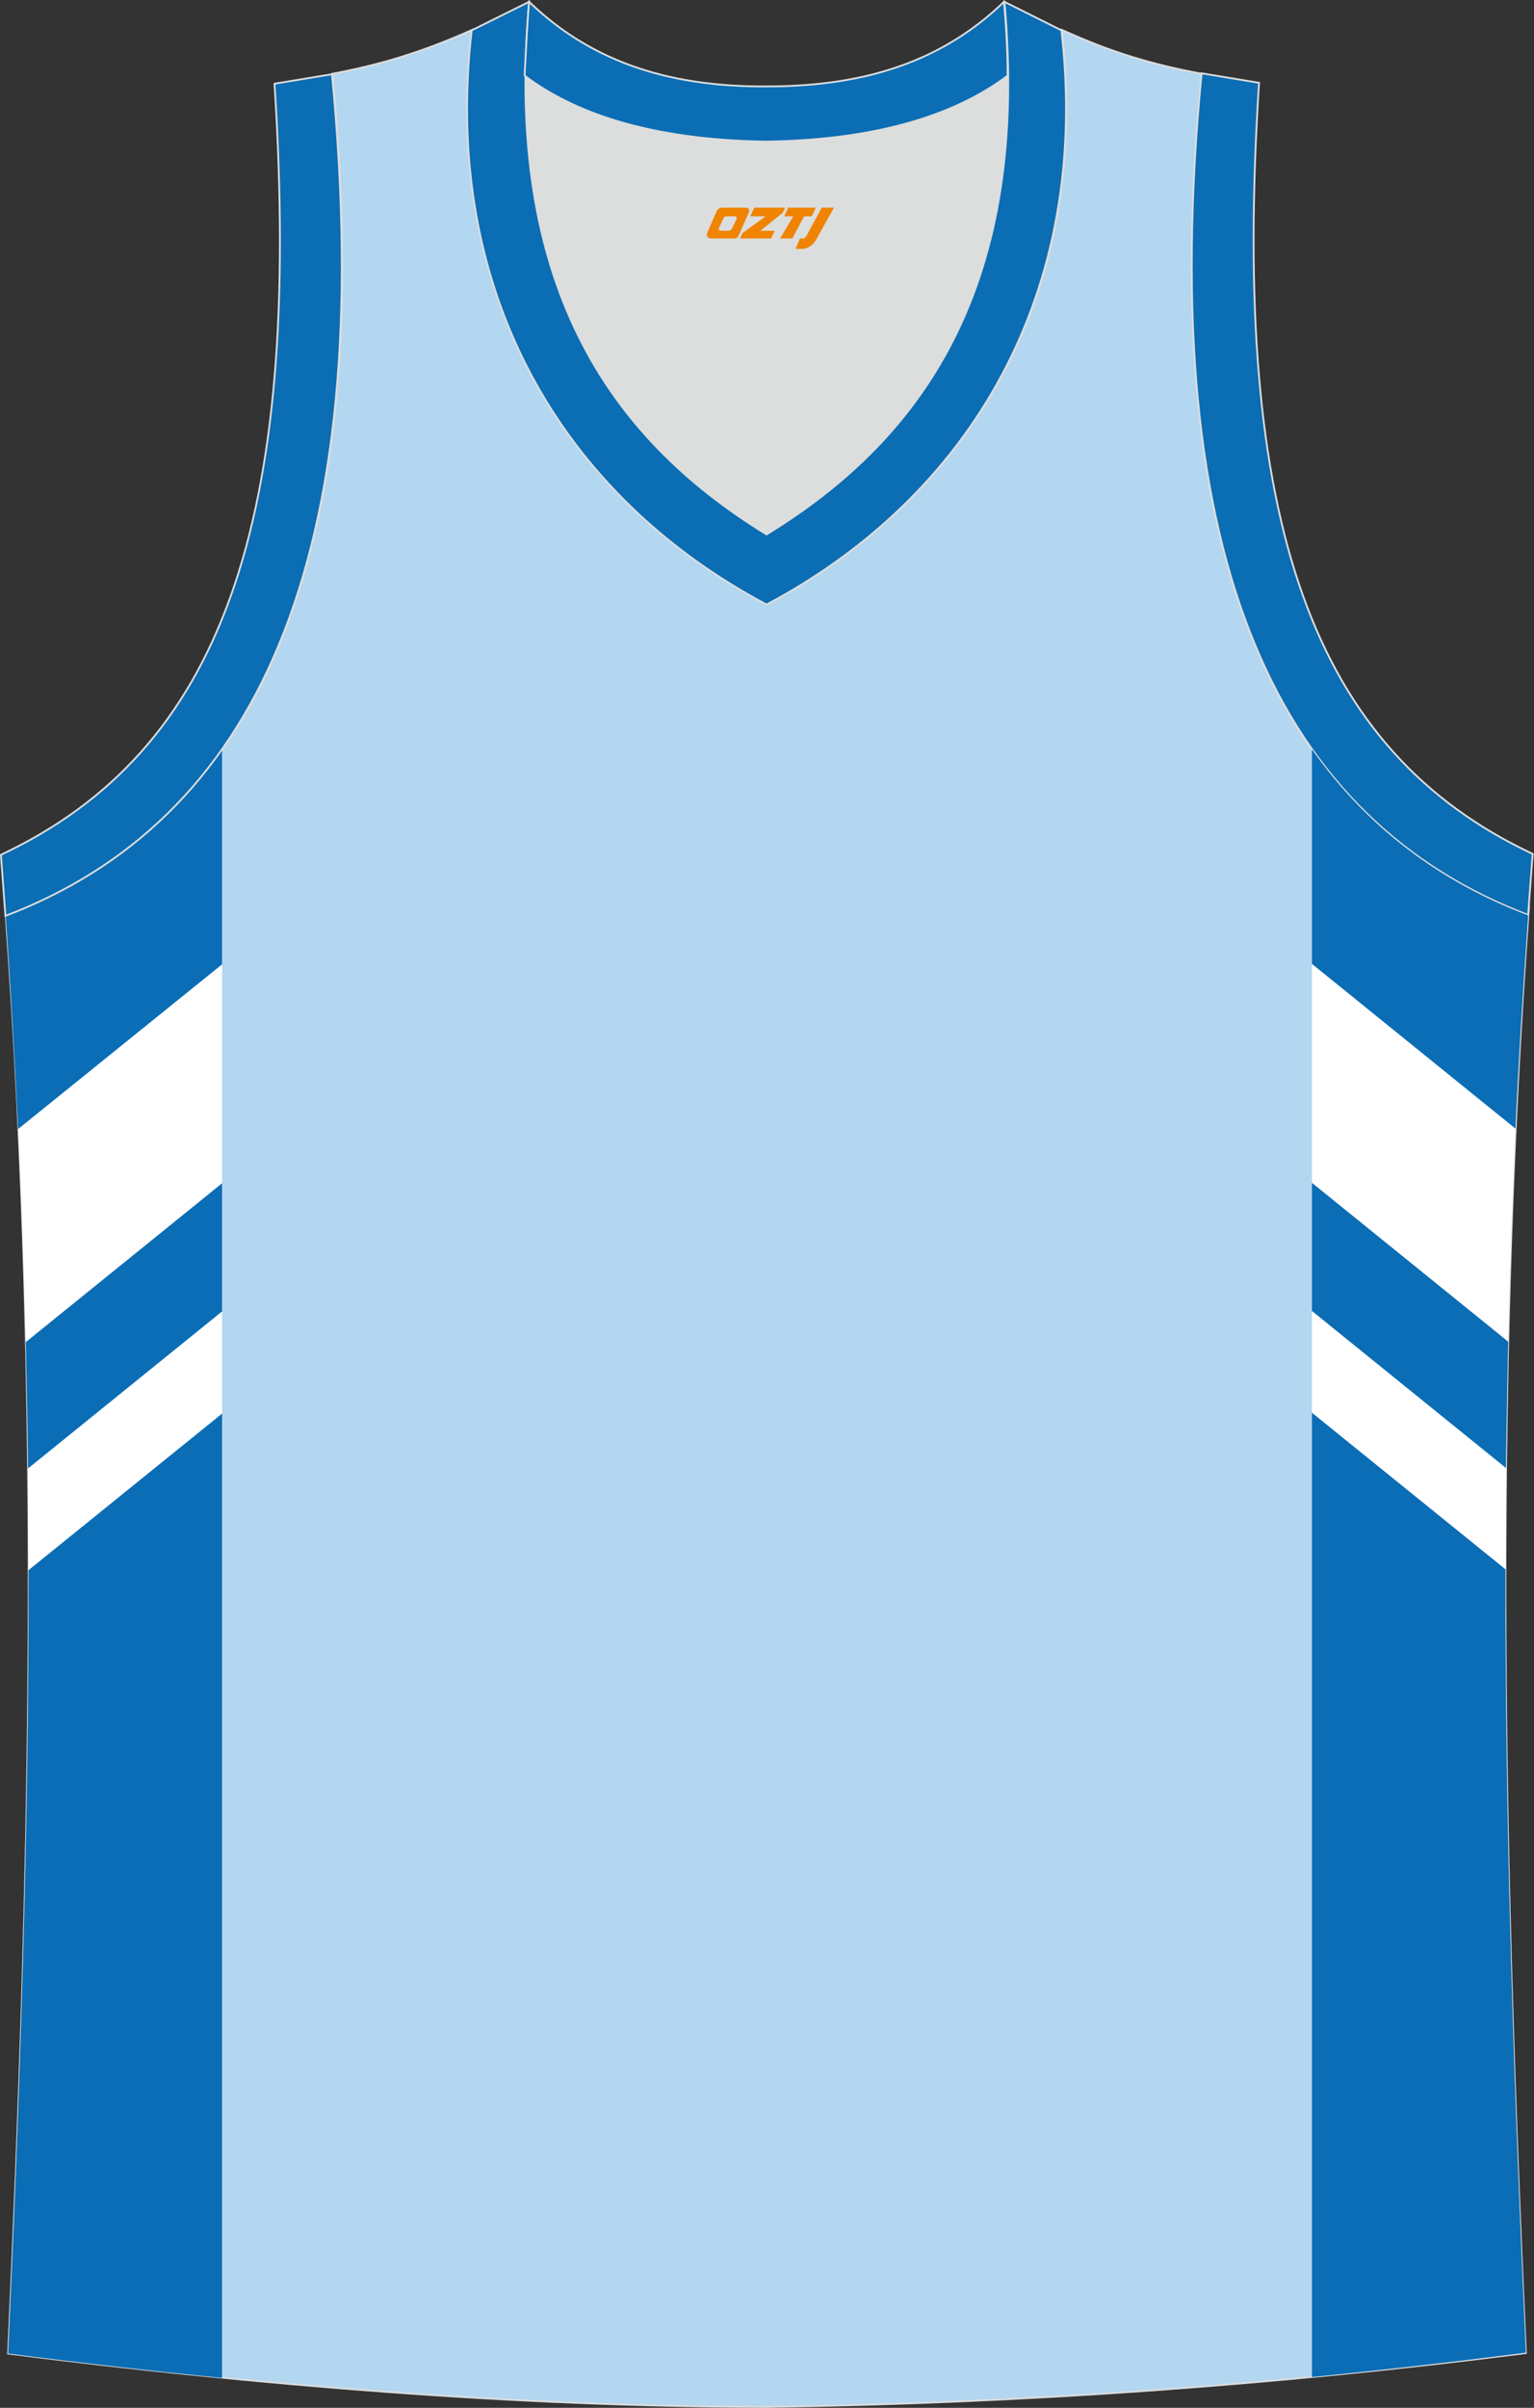 <?xml version="1.0" encoding="utf-8"?>
<!-- Generator: Adobe Illustrator 22.0.0, SVG Export Plug-In . SVG Version: 6.00 Build 0)  -->
<svg xmlns="http://www.w3.org/2000/svg" xmlns:xlink="http://www.w3.org/1999/xlink" version="1.1" id="图层_1" x="0px" y="0px" width="339.2px" height="532.1px" viewBox="0 0 339.2 532.1" enable-background="new 0 0 339.2 532.1" xml:space="preserve">
<rect x="0" y="0" width="339.2" height="532.1" fill="#333333" stroke="none"/>
<g>
	<path fill="#B3D6F1" stroke="#DCDDDD" stroke-width="0.4" stroke-miterlimit="22.926" d="M169.6,531.9L169.6,531.9L169.6,531.9   L169.6,531.9z M169.6,531.9c57.4-0.8,113-4.9,167.8-11.9c-4.8-104.7-7.4-210.2,0.7-319.8l-0.2,2.1c-54.6-20.8-82.7-77.3-72.2-186   l0,0c-10.7-2-19.7-4.6-30.9-9.7c6.7,58-20.2,103-65.2,126.9c-45-23.9-71.9-68.9-65.2-126.9c-11.2,5-20.3,7.7-30.9,9.7l0,0   C84,125.1,55.8,181.6,1.3,202.4v0.2c7.9,108.7,5.3,213.5,0.5,317.5C56.1,527,114.9,531.9,169.6,531.9z"/>
	<path fill="#FFFFFF" d="M49.1,213.1v48.4L5.7,296.6C5.3,281,4.8,265.3,4,249.5L49.1,213.1L49.1,213.1z M49.1,289.8L6.2,324.5   c0.1,7.5,0.1,15,0.1,22.5l42.8-34.6V289.8L49.1,289.8z"/>
	<path fill="#0B6DB5" d="M49.1,165.7v47.4L4,249.5c-0.8-16.3-1.7-32.7-2.9-49.2l0.2,2.1C20.7,194.9,36.9,183,49.1,165.7L49.1,165.7z    M49.1,261.5v28.3L6.2,324.5c-0.1-9.3-0.3-18.6-0.5-27.9L49.1,261.5L49.1,261.5z M49.1,312.4L6.3,347c0.1,58.3-1.9,115.8-4.5,173.1   c15.5,2,31.3,3.8,47.3,5.4V312.4L49.1,312.4z"/>
	<path fill="#DCDDDD" d="M169.6,31.3c26.5-0.4,42.9-6.7,53.3-14.5c0-0.1,0-0.1,0-0.2c0.5,51.7-21.1,81.8-53.4,101.4   c-32.2-19.7-53.8-49.8-53.4-101.4c0,0.1,0,0.1,0,0.2C126.6,24.6,143.1,30.9,169.6,31.3z"/>
	<path fill="#0B6DB3" stroke="#DCDDDD" stroke-width="0.4" stroke-miterlimit="22.926" d="M1.2,202.4c54.6-20.8,82.7-77.3,72.2-186   l-12.7,2.1c6.3,97.7-12,147.6-60.5,170.4L1.2,202.4z"/>
	<path fill="#0B6DB4" stroke="#DCDDDD" stroke-width="0.4" stroke-miterlimit="22.926" d="M117,0.4c-5.5,61.8,17.1,96,52.5,117.7   C205,96.4,227.7,62.2,222.1,0.4l12.6,6.3c6.7,58-20.2,103-65.2,126.9c-45-23.9-71.9-68.9-65.2-126.9L117,0.4z"/>
	<path fill="#0B6DB3" stroke="#DCDDDD" stroke-width="0.4" stroke-miterlimit="22.926" d="M337.9,202.2   c-54.6-20.8-82.7-77.3-72.2-186l12.7,2.1c-6.3,97.7,12,147.6,60.5,170.4L337.9,202.2z"/>
	<path fill="#FFFFFF" d="M290.1,289.7v22.6l42.8,34.6c0-7.5,0.1-15,0.1-22.5L290.1,289.7L290.1,289.7z M290.1,213l45,36.4   c-0.7,15.8-1.3,31.5-1.6,47.1l-43.4-35.1V213L290.1,213z"/>
	<g>
		<path fill="#0B6DB5" d="M337.9,202.4v-0.1c-19.5-7.4-35.6-19.4-47.8-36.7V213l45,36.4C335.8,233.8,336.8,218.1,337.9,202.4    L337.9,202.4L337.9,202.4z M290.1,261.4v28.3l42.9,34.7c0.1-9.3,0.3-18.6,0.5-27.9L290.1,261.4L290.1,261.4z M290.1,312.2    l42.8,34.6c-0.1,58.3,1.9,115.8,4.5,173.1c-15.5,2-31.3,3.8-47.3,5.4V312.2L290.1,312.2z"/>
	</g>
	<path fill="#0B6DB4" stroke="#DCDDDD" stroke-width="0.4" stroke-miterlimit="22.926" d="M117,0.4c14.8,14.3,32.9,18.8,52.5,18.7   c19.6,0,37.7-4.4,52.5-18.7c0.5,5.6,0.8,11,0.8,16.2c0,0.1,0,0.1-0.1,0.2c-10.4,7.8-26.9,14.1-53.3,14.5   c-26.5-0.4-42.9-6.7-53.3-14.5c0-0.1,0-0.1-0.1-0.2C116.3,11.5,116.5,6.1,117,0.4z"/>
	
</g>
<g>
	<path fill="#F08300" d="M181.7,45.9l-3.4,6.3c-0.2,0.3-0.5,0.5-0.8,0.5h-0.6l-1,2.3h1.2c2,0.1,3.2-1.5,3.9-3L184.4,45.9h-2.5L181.7,45.9z"/>
	<polygon fill="#F08300" points="174.5,45.9 ,180.4,45.9 ,179.5,47.8 ,177.8,47.8 ,175.2,52.7 ,172.5,52.7 ,175.4,47.8 ,173.4,47.8 ,174.3,45.9"/>
	<polygon fill="#F08300" points="168.5,51 ,168,51 ,168.5,50.7 ,173.1,47 ,173.6,45.9 ,166.8,45.9 ,166.5,46.5 ,165.9,47.8 ,168.7,47.8 ,169.3,47.8 ,164.2,51.5    ,163.6,52.7 ,170.2,52.7 ,170.5,52.7 ,171.3,51"/>
	<path fill="#F08300" d="M165,45.9H159.7C159.2,45.9,158.7,46.2,158.5,46.6L156.4,51.4C156.1,52,156.5,52.7,157.2,52.7h5.2c0.4,0,0.7-0.2,0.9-0.6L165.6,46.9C165.8,46.4,165.5,45.9,165,45.9z M162.9,48.4L161.8,50.6C161.6,50.9,161.3,51,161.2,51l-1.8,0C159.2,51,158.8,50.9,159,50.3l1-2.1c0.1-0.3,0.4-0.4,0.7-0.4h1.9   C162.8,47.8,163,48.1,162.9,48.4z"/>
</g>
</svg>